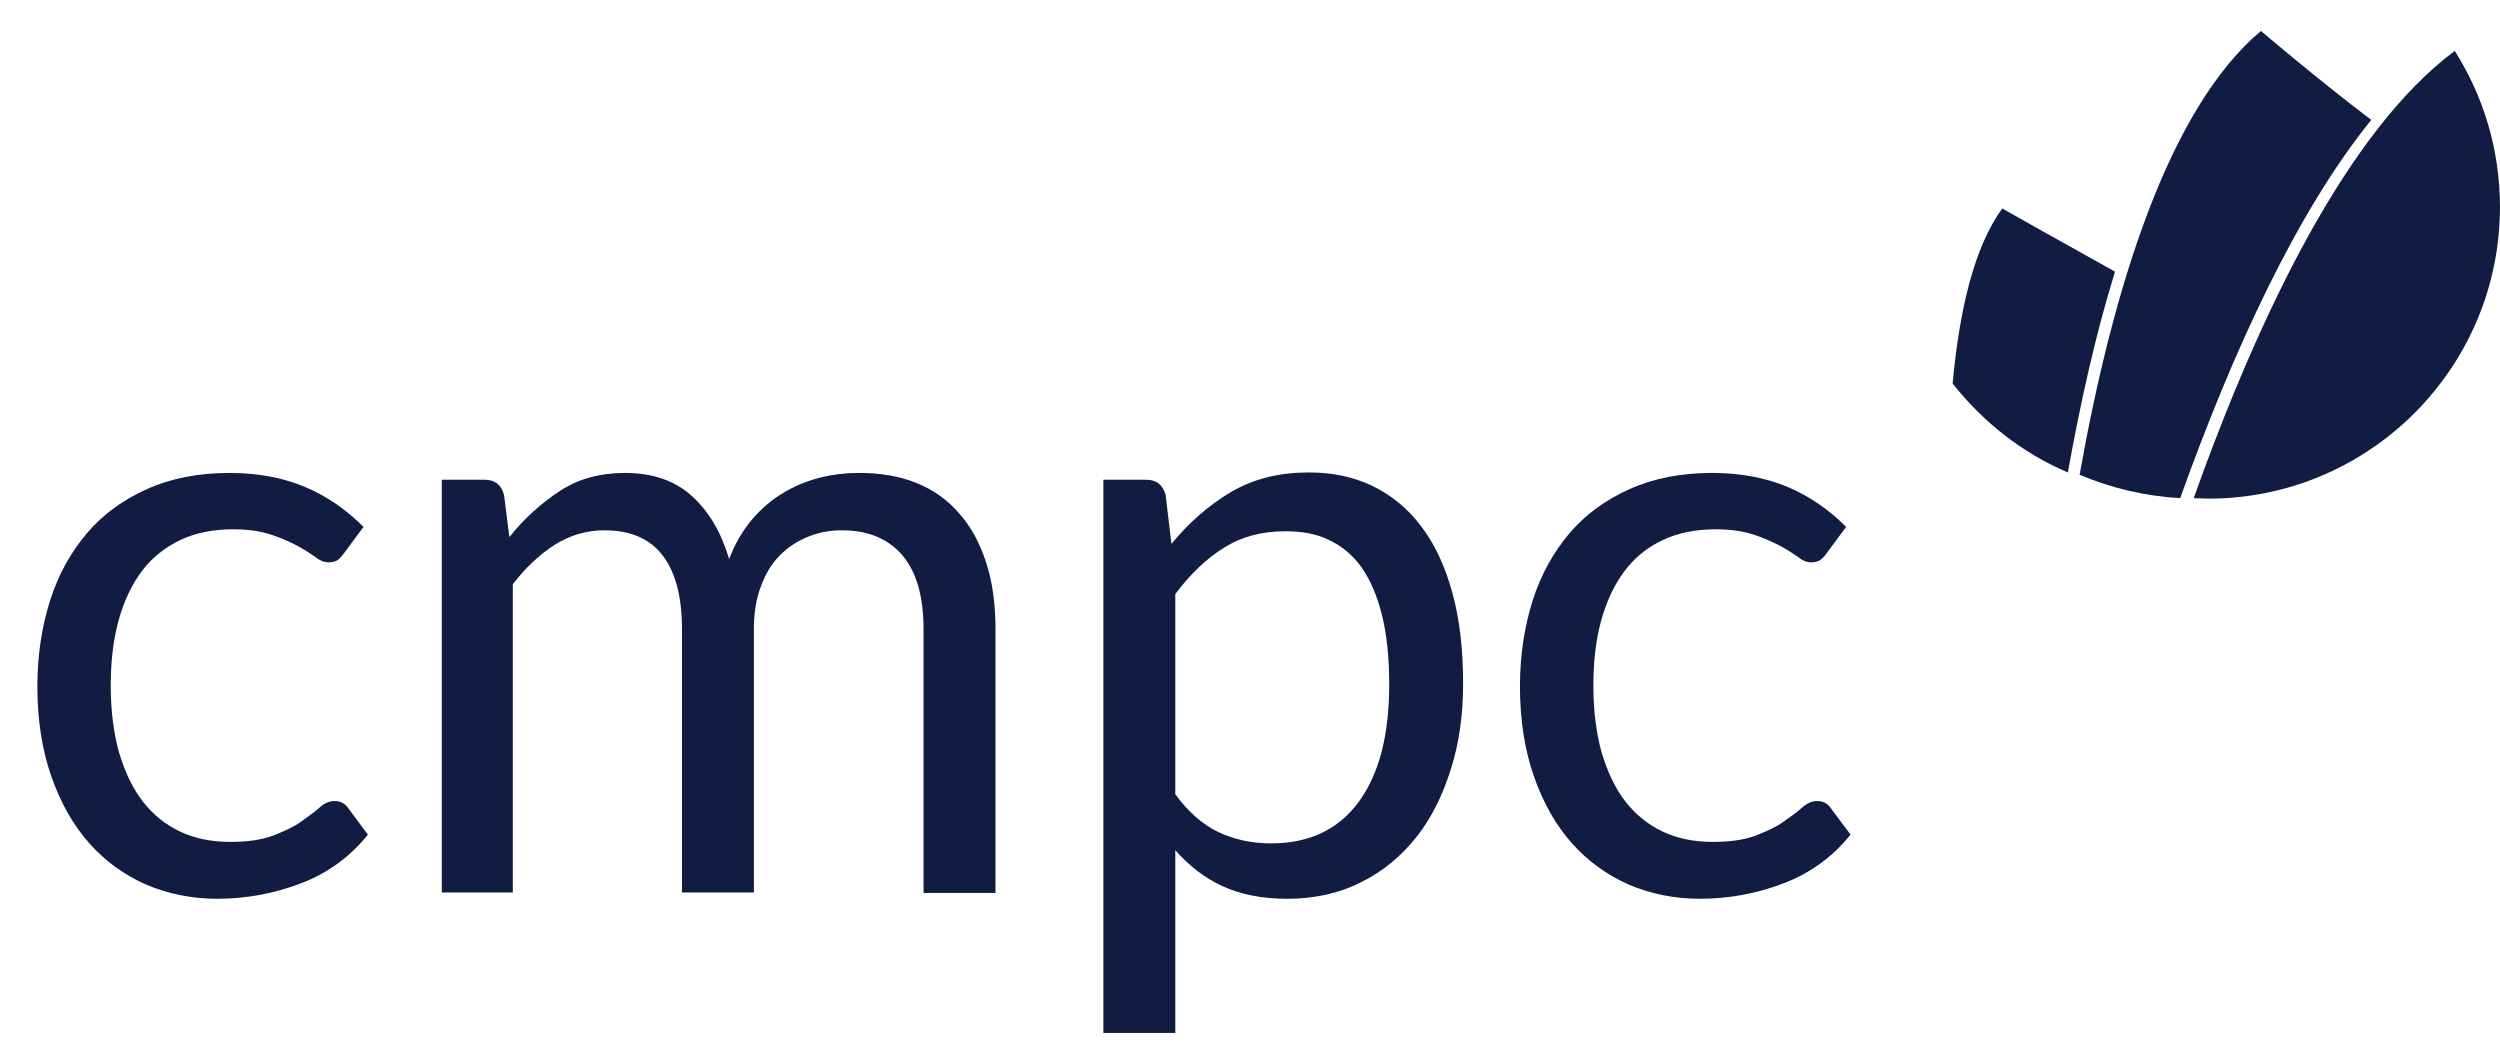<svg xmlns="http://www.w3.org/2000/svg" fill="none" viewBox="0 0 57 24" height="24" width="57">
<g id="cmpc">
<g id="Group">
<path fill="#111C43" d="M7.845 12.611C7.801 12.678 7.745 12.733 7.701 12.767C7.657 12.8 7.579 12.822 7.49 12.822C7.402 12.822 7.302 12.789 7.191 12.7C7.08 12.623 6.947 12.534 6.781 12.445C6.615 12.357 6.415 12.268 6.183 12.19C5.95 12.113 5.662 12.068 5.318 12.068C4.864 12.068 4.465 12.146 4.11 12.312C3.766 12.479 3.467 12.711 3.234 13.021C3.002 13.332 2.824 13.709 2.702 14.152C2.581 14.595 2.525 15.083 2.525 15.637C2.525 16.213 2.592 16.712 2.714 17.156C2.847 17.599 3.024 17.976 3.257 18.275C3.489 18.574 3.778 18.807 4.11 18.962C4.443 19.117 4.819 19.195 5.241 19.195C5.64 19.195 5.961 19.151 6.227 19.051C6.482 18.951 6.704 18.851 6.87 18.729C7.036 18.608 7.18 18.508 7.291 18.408C7.402 18.308 7.513 18.264 7.623 18.264C7.768 18.264 7.867 18.319 7.934 18.419L8.388 19.029C7.989 19.527 7.479 19.904 6.87 20.137C6.26 20.37 5.628 20.492 4.952 20.492C4.376 20.492 3.833 20.381 3.334 20.17C2.835 19.949 2.403 19.638 2.037 19.228C1.672 18.818 1.384 18.308 1.173 17.71C0.962 17.111 0.852 16.424 0.852 15.648C0.852 14.95 0.951 14.296 1.14 13.698C1.328 13.099 1.616 12.589 1.982 12.157C2.348 11.725 2.813 11.392 3.356 11.149C3.899 10.905 4.531 10.783 5.229 10.783C5.883 10.783 6.46 10.893 6.958 11.104C7.457 11.315 7.901 11.625 8.288 12.013L7.845 12.611Z" id="Vector"></path>
<path fill="#111C43" d="M10.073 20.37V10.938H11.049C11.282 10.938 11.426 11.049 11.492 11.281L11.614 12.246C11.958 11.813 12.346 11.47 12.767 11.193C13.188 10.916 13.687 10.783 14.252 10.783C14.884 10.783 15.393 10.96 15.781 11.315C16.169 11.669 16.446 12.146 16.624 12.745C16.757 12.401 16.923 12.113 17.134 11.858C17.344 11.614 17.577 11.403 17.843 11.248C18.109 11.082 18.386 10.971 18.685 10.893C18.984 10.816 19.284 10.783 19.594 10.783C20.082 10.783 20.525 10.86 20.902 11.015C21.29 11.171 21.611 11.403 21.877 11.714C22.143 12.013 22.343 12.39 22.487 12.833C22.631 13.276 22.697 13.786 22.697 14.351V20.359H21.057V14.351C21.057 13.609 20.902 13.055 20.58 12.667C20.259 12.29 19.805 12.091 19.195 12.091C18.929 12.091 18.674 12.135 18.43 12.235C18.186 12.334 17.976 12.467 17.787 12.656C17.599 12.844 17.455 13.077 17.355 13.354C17.244 13.631 17.189 13.964 17.189 14.34V20.348H15.549V14.34C15.549 13.587 15.393 13.021 15.094 12.645C14.795 12.268 14.352 12.091 13.775 12.091C13.376 12.091 12.999 12.201 12.645 12.423C12.301 12.645 11.98 12.944 11.692 13.321V20.348H10.073V20.37Z" id="Vector_2"></path>
<path fill="#111C43" d="M25.157 23.562V10.938H26.132C26.365 10.938 26.509 11.049 26.576 11.282L26.709 12.401C27.108 11.914 27.562 11.515 28.072 11.215C28.582 10.916 29.169 10.772 29.845 10.772C30.377 10.772 30.865 10.872 31.297 11.082C31.729 11.293 32.106 11.603 32.405 12.002C32.716 12.412 32.949 12.911 33.115 13.521C33.281 14.119 33.359 14.817 33.359 15.593C33.359 16.291 33.27 16.934 33.081 17.533C32.893 18.131 32.638 18.652 32.295 19.084C31.951 19.517 31.53 19.871 31.031 20.115C30.532 20.37 29.967 20.492 29.346 20.492C28.77 20.492 28.282 20.392 27.872 20.204C27.462 20.015 27.108 19.738 26.797 19.384V23.551H25.157V23.562ZM29.302 12.113C28.77 12.113 28.305 12.235 27.906 12.49C27.507 12.734 27.141 13.088 26.797 13.543V18.109C27.097 18.519 27.429 18.807 27.784 18.974C28.138 19.14 28.537 19.229 28.981 19.229C29.845 19.229 30.51 18.918 30.976 18.286C31.441 17.655 31.674 16.768 31.674 15.604C31.674 14.995 31.619 14.463 31.508 14.019C31.397 13.576 31.242 13.221 31.042 12.933C30.843 12.656 30.588 12.445 30.3 12.312C30.011 12.168 29.679 12.113 29.302 12.113Z" id="Vector_3"></path>
<path fill="#111C43" d="M41.649 12.611C41.604 12.678 41.549 12.733 41.505 12.767C41.46 12.8 41.383 12.822 41.294 12.822C41.205 12.822 41.105 12.789 40.995 12.7C40.884 12.623 40.751 12.534 40.585 12.445C40.418 12.357 40.219 12.268 39.986 12.19C39.753 12.113 39.465 12.068 39.122 12.068C38.667 12.068 38.268 12.146 37.913 12.312C37.559 12.479 37.271 12.711 37.038 13.021C36.805 13.332 36.628 13.709 36.506 14.152C36.384 14.595 36.329 15.083 36.329 15.637C36.329 16.213 36.395 16.712 36.517 17.156C36.65 17.599 36.827 17.976 37.06 18.275C37.293 18.574 37.581 18.807 37.913 18.962C38.246 19.117 38.623 19.195 39.044 19.195C39.443 19.195 39.764 19.151 40.03 19.051C40.285 18.951 40.507 18.851 40.673 18.729C40.84 18.608 40.984 18.508 41.094 18.408C41.205 18.308 41.316 18.264 41.427 18.264C41.571 18.264 41.671 18.319 41.737 18.419L42.192 19.029C41.793 19.527 41.283 19.904 40.673 20.137C40.064 20.37 39.432 20.492 38.756 20.492C38.179 20.492 37.636 20.381 37.138 20.17C36.639 19.949 36.207 19.638 35.841 19.228C35.475 18.818 35.187 18.308 34.976 17.71C34.766 17.111 34.655 16.424 34.655 15.648C34.655 14.95 34.755 14.296 34.943 13.698C35.132 13.099 35.42 12.589 35.785 12.157C36.151 11.725 36.617 11.392 37.16 11.149C37.703 10.905 38.335 10.783 39.033 10.783C39.687 10.783 40.263 10.893 40.762 11.104C41.261 11.315 41.704 11.625 42.092 12.013L41.649 12.611Z" id="Vector_4"></path>
</g>
<g id="Group 18105">
<path fill="#111C43" d="M47.415 10.825C48.124 11.124 48.9 11.313 49.709 11.357C50.895 8.043 52.358 4.84 54.065 2.734C52.879 1.837 51.549 0.706 51.549 0.706C49.454 2.468 48.18 6.525 47.415 10.825Z" id="Vector_5"></path>
<path fill="#111C43" d="M44.52 8.743C45.208 9.619 46.105 10.328 47.147 10.772C47.435 9.176 47.779 7.624 48.222 6.194C47.025 5.529 45.651 4.753 45.651 4.753C45.008 5.64 44.676 7.059 44.52 8.743Z" id="Vector_6"></path>
<path fill="#111C43" d="M50.349 11.369C54.017 11.369 56.999 8.387 56.999 4.719C56.999 3.411 56.622 2.192 55.968 1.161C53.552 2.957 51.546 7.069 50.016 11.358C50.138 11.358 50.238 11.369 50.349 11.369Z" id="Vector_7"></path>
</g>
</g>
</svg>
